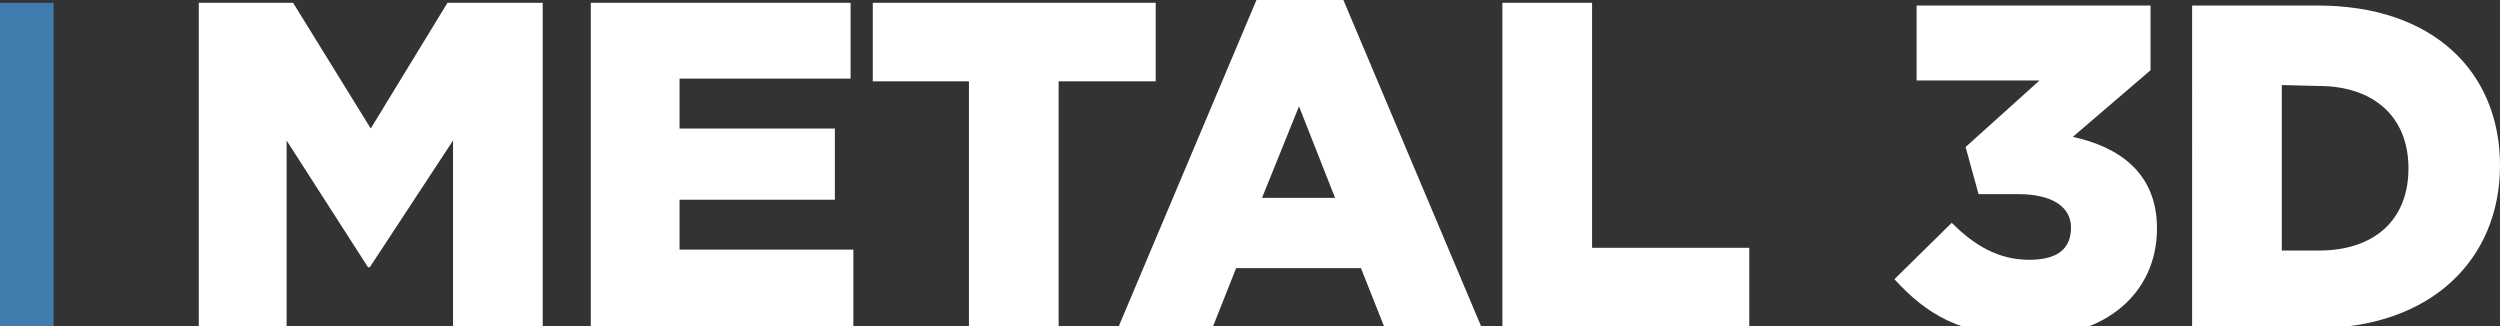 <?xml version="1.0" encoding="utf-8"?>
<!-- Generator: Adobe Illustrator 25.4.1, SVG Export Plug-In . SVG Version: 6.00 Build 0)  -->
<svg version="1.1" id="Ebene_1" xmlns="http://www.w3.org/2000/svg" xmlns:xlink="http://www.w3.org/1999/xlink" x="0px" y="0px"
	 viewBox="0 0 270.4 35.3" style="enable-background:new 0 0 270.4 35.3;" xml:space="preserve">
<rect x="0" y="0" width="270.4" height="35.3" fill="#333333" stroke="none"/>
<style type="text/css">
	.st0{fill:#407CAE;}
	.st1{fill:#FFFFFF;}
</style>
<path class="st0" d="M0,0.3h5.8v35H0V0.3z"/>
<path class="st1" d="M21.5,0.3h10.2l8.4,13.6l8.3-13.6h10.3v35H49V15.2l-9,13.7h-0.2L31,15.2v20.1h-9.5V0.3z M63.9,0.3H92v8.2H73.5
	v5.4h16.8v7.7H73.5V27h18.8v8.3H63.9V0.3z M104.8,8.8H94.4V0.3H125v8.5h-10.5v26.5h-9.7V8.8z M135.9,0h9.4l14.9,35.3h-10.5l-2.5-6.3
	h-13.5l-2.5,6.3H121L135.9,0z M144.4,21.4l-3.9-9.9l-4,9.9H144.4z M162.5,0.3h9.7v26.5h17v8.5h-26.7V0.3z"/>
<g>
	<path class="st1" d="M204.9,30.2l6.2-6.1c2.5,2.5,5.1,4,8.4,4s4.5-1.4,4.5-3.5c0-2.2-2-3.6-5.7-3.6H214l-1.4-5.1l8-7.2h-13.3V0.6
		h25.3v7l-8.4,7.2c5,1.1,9.1,3.9,9.1,9.9c0,7.1-5.7,11.7-13.5,11.7S208.3,33.9,204.9,30.2L204.9,30.2z M237.1,0.6h13.6
		c12.5,0,19.7,7.2,19.7,17.3s-7.4,17.6-19.9,17.6h-13.4L237.1,0.6z M246.8,9.2v17.9h4c5.9,0,9.7-3.2,9.7-8.9c0-5.6-3.8-8.9-9.7-8.9
		L246.8,9.2z"/>
</g>
</svg>
